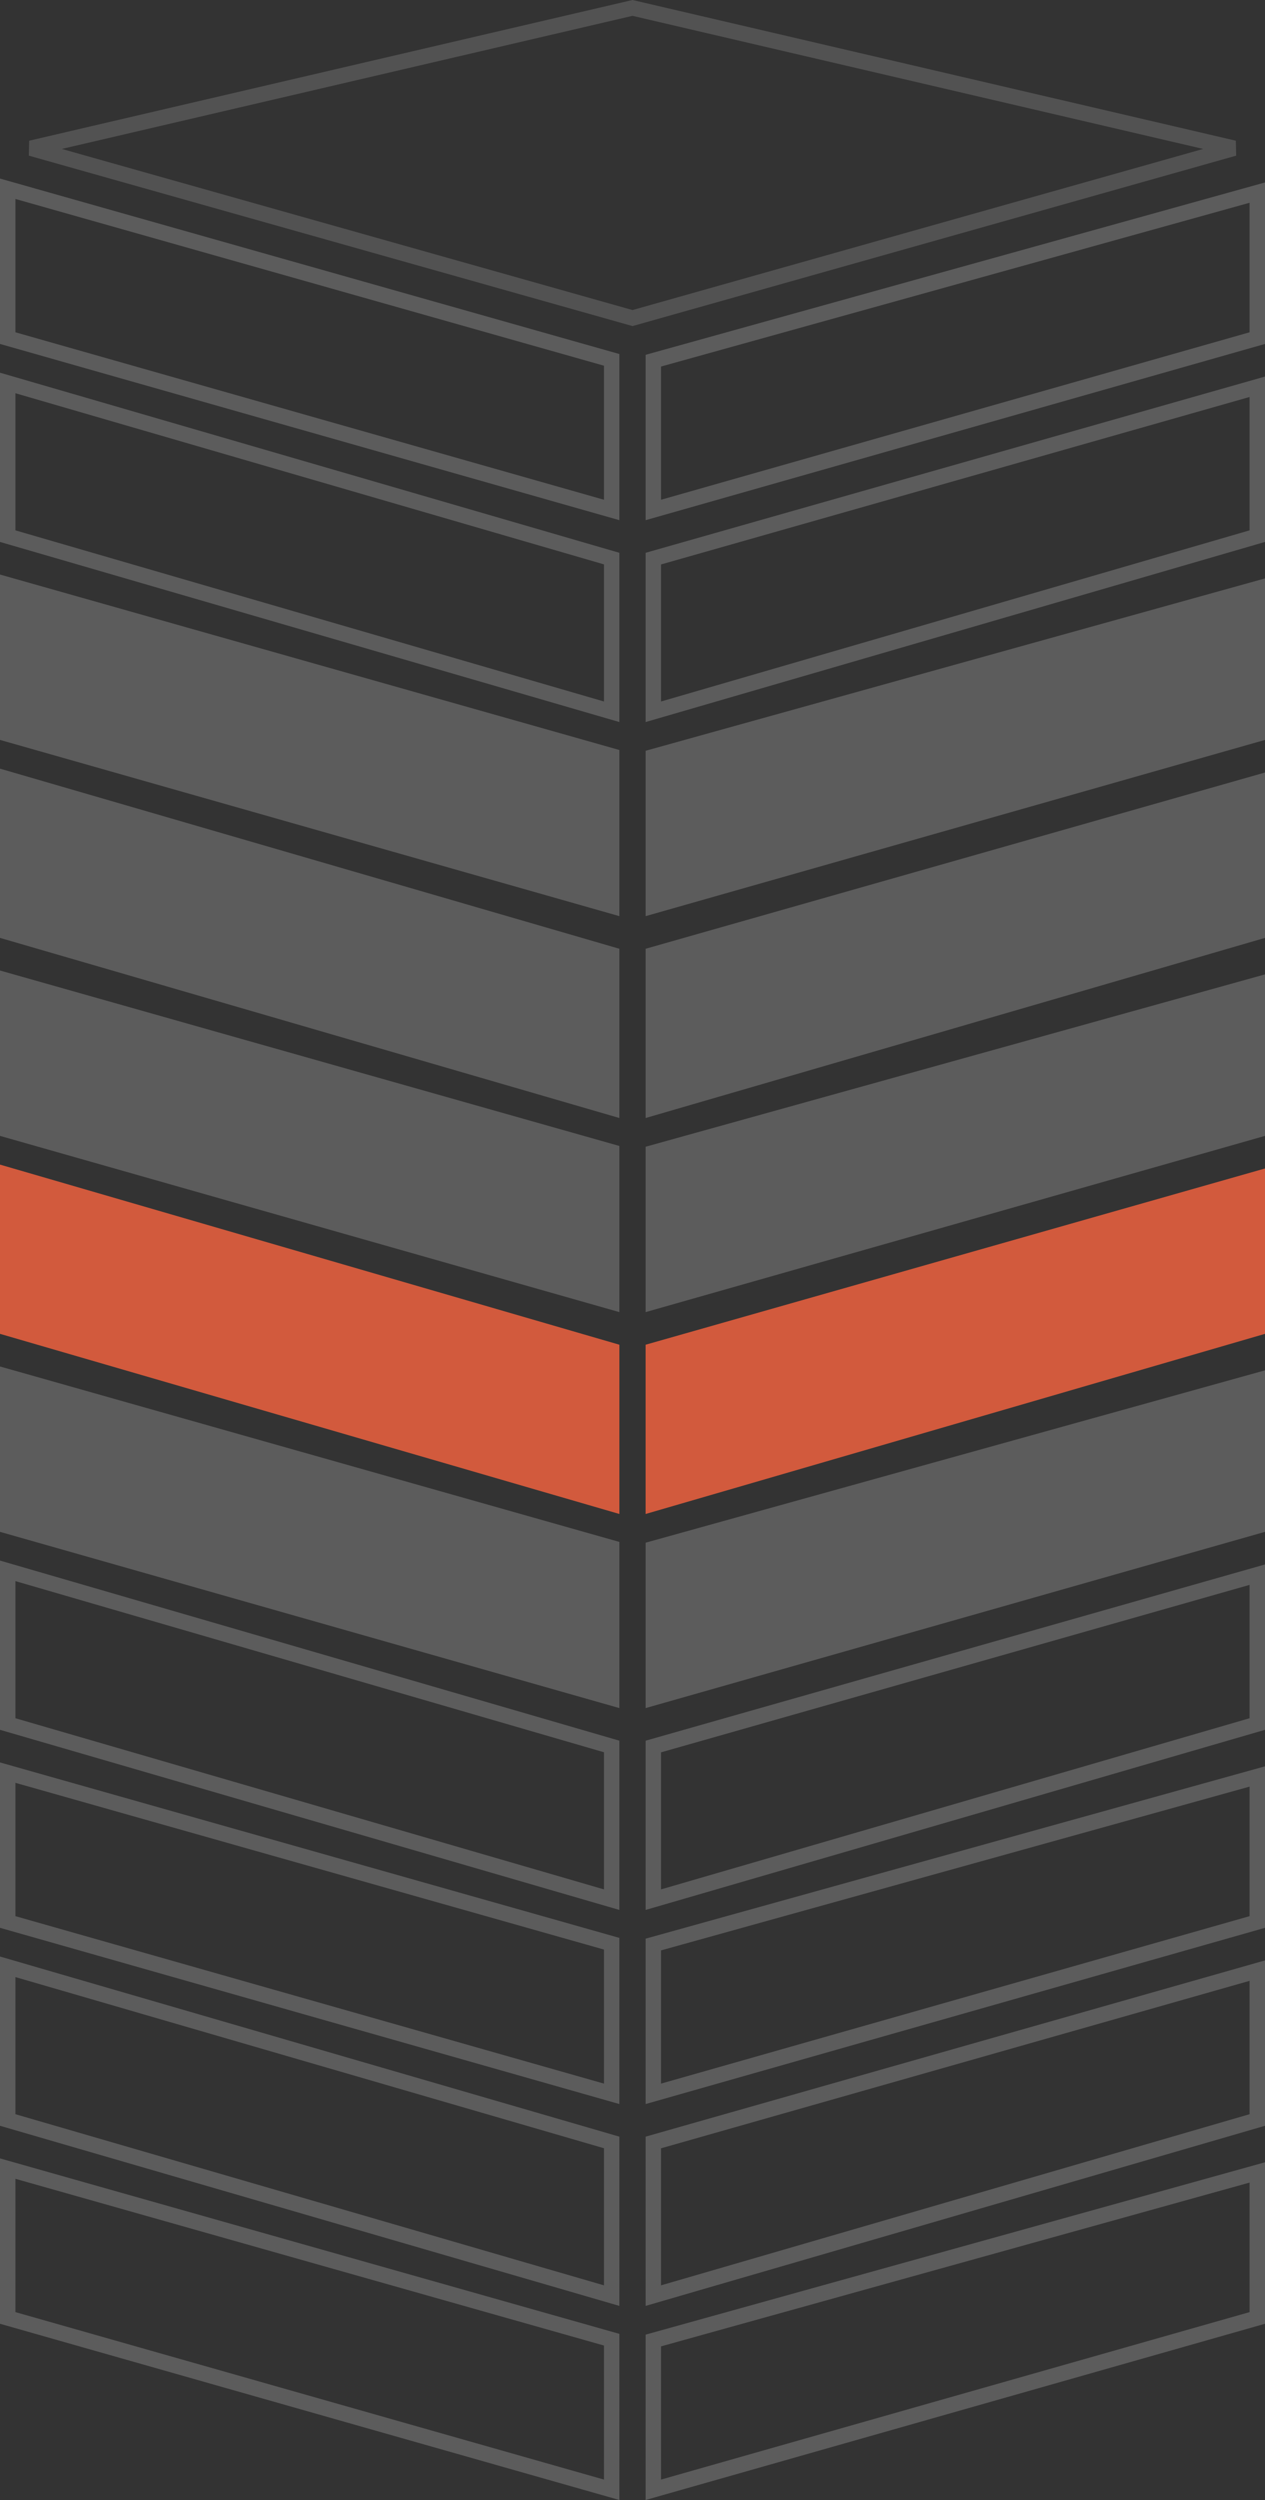<?xml version="1.0" encoding="UTF-8"?>
<svg xmlns="http://www.w3.org/2000/svg" width="82" height="162" viewBox="0 0 82 162" fill="none">
  <rect x="0" y="0" width="82" height="162" fill="#333333" stroke="none"/>
  <g clip-path="url(#clip0_1538_19517)">
    <path opacity="0.2" d="M0.5 21.91V12.232L39.65 23.32V33.046L0.5 21.91ZM81.5 21.91L42.35 33.046V23.372L81.5 12.481V21.91Z" stroke="white"></path>
    <path opacity="0.2" d="M0.5 34.742V24.816L39.65 36.197V46.123L0.5 34.742ZM81.5 34.742L42.35 46.123V36.199L81.5 25.063V34.742Z" stroke="white"></path>
    <path opacity="0.2" d="M0 37.23L40.15 48.6V59.366L0 47.946V37.23ZM41.85 59.366V48.65L82 37.481V47.946L41.85 59.366Z" fill="white"></path>
    <path opacity="0.2" d="M0 49.808L40.15 61.48V72.447L0 60.775V49.808ZM41.85 72.447V61.48L82 50.059V60.775L41.85 72.447Z" fill="white"></path>
    <path opacity="0.2" d="M0 62.889L40.15 74.259V85.025L0 73.605V62.889ZM41.85 85.025V74.309L82 63.14V73.605L41.85 85.025Z" fill="white"></path>
    <path d="M0 75.466L40.15 87.138V98.106L0 86.433V75.466ZM41.85 98.106V87.138L82 75.717V86.433L41.85 98.106Z" fill="#D25A3D"></path>
    <path opacity="0.2" d="M0 88.547L40.15 99.917V110.684L0 99.263V88.547ZM41.85 110.684V99.967L82 88.798V99.263L41.85 110.684Z" fill="white"></path>
    <path opacity="0.2" d="M0.5 111.716V101.79L39.65 113.171V123.098L0.5 111.716ZM81.5 111.716L42.35 123.098V113.174L81.5 102.038V111.716Z" stroke="white"></path>
    <path opacity="0.2" d="M0.5 124.544V114.866L39.65 125.953V135.68L0.5 124.544ZM81.5 124.544L42.35 135.68V126.005L81.5 115.115V124.544Z" stroke="white"></path>
    <path opacity="0.2" d="M0.5 137.375V127.448L39.65 138.83V148.756L0.5 137.375ZM81.5 137.375L42.35 148.756V138.832L81.5 127.696V137.375Z" stroke="white"></path>
    <path opacity="0.2" d="M0.5 150.202V140.525L39.65 151.612V161.338L0.5 150.202ZM81.5 150.202L42.35 161.338V151.664L81.5 140.773V150.202Z" stroke="white"></path>
    <path d="M41 20.611L2.004 9.605L41 0.513L79.996 9.605L41 20.611Z" stroke="#525252"></path>
  </g>
  <defs>
    <clipPath id="clip0_1538_19517">
      <rect width="82" height="162" fill="white"></rect>
    </clipPath>
  </defs>
</svg>
